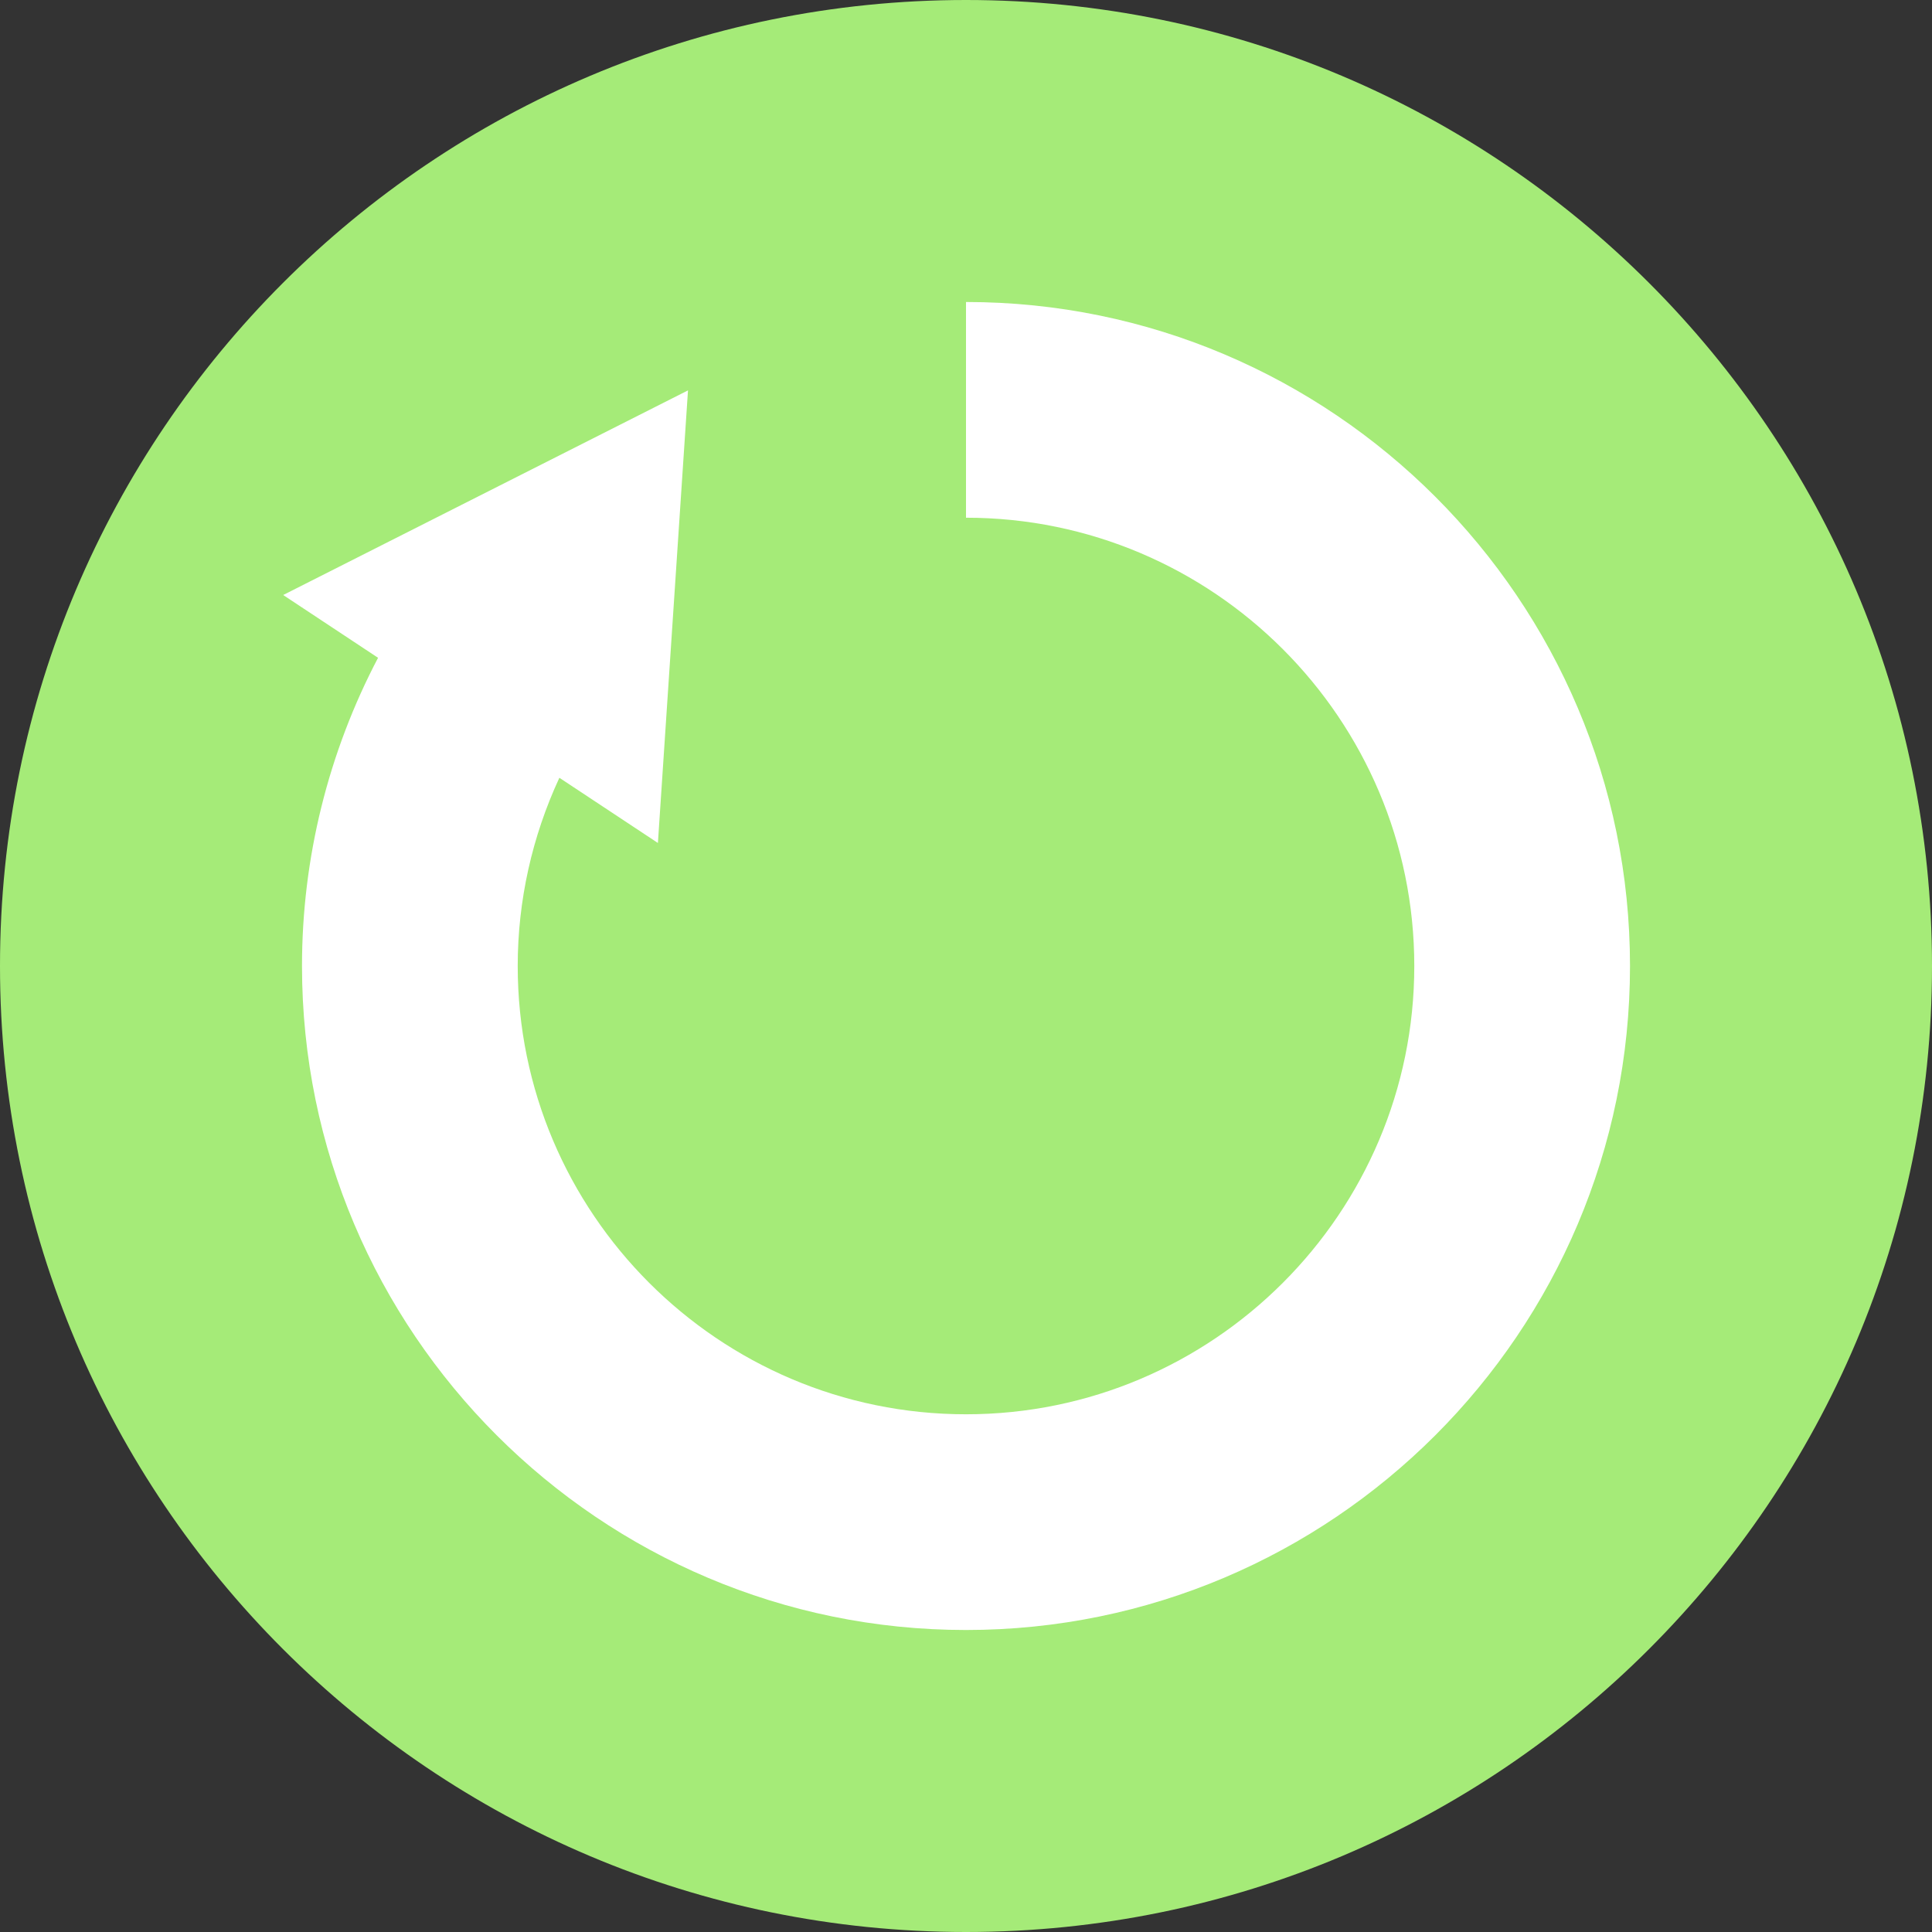 <?xml version="1.0" encoding="iso-8859-1"?>
<!-- Uploaded to: SVG Repo, www.svgrepo.com, Generator: SVG Repo Mixer Tools -->
<svg height="800px" width="800px" version="1.1" id="Layer_1" xmlns="http://www.w3.org/2000/svg" xmlns:xlink="http://www.w3.org/1999/xlink" 
	 viewBox="0 0 512 512" xml:space="preserve">
<rect x="0" y="0" width="512" height="512" fill="#333333" stroke="none"/>
<path style="fill:#A5EB78;" d="M256,0C114.615,0,0,114.615,0,256s114.615,256,256,256s256-114.615,256-256S397.385,0,256,0z"/>
<path style="fill:#FFFFFF;" d="M256,431.967c-97.03,0-175.967-78.939-175.967-175.967c0-28.668,7.013-56.655,20.156-81.677
	l-25.144-16.639l107.282-54.228l-7.974,119.943l-26.111-17.279c-7.203,15.517-11.041,32.51-11.041,49.879
	c0,65.507,53.294,118.801,118.801,118.801s118.801-53.294,118.801-118.801s-53.295-118.8-118.802-118.8V80.033
	c97.028,0,175.967,78.938,175.967,175.967S353.028,431.967,256,431.967z"/>
</svg>